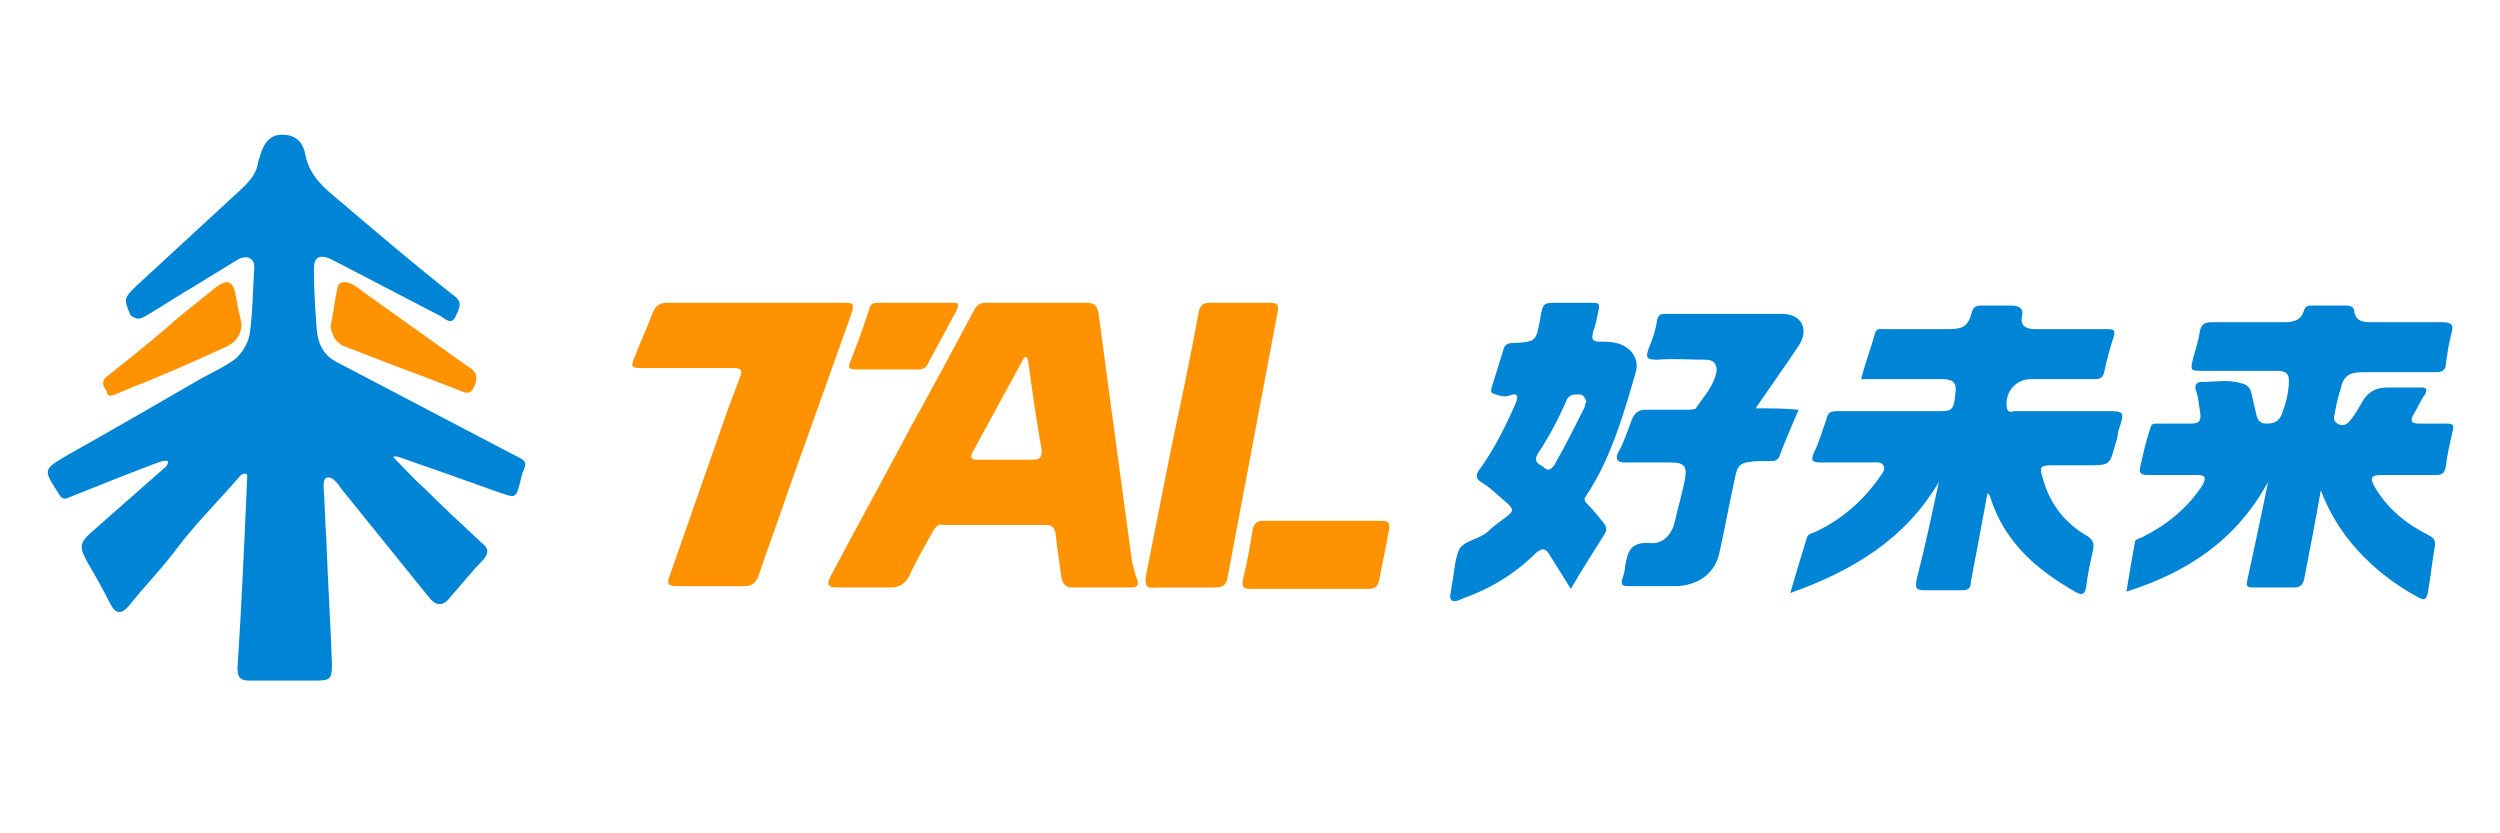 <svg enable-background="new 0 0 180 60" viewBox="0 0 180 60" xmlns="http://www.w3.org/2000/svg"><path d="m36.9 32.7c-4.2-2.2-8.4-4.4-12.6-6.6-1-.5-1.4-1.3-1.5-2.4-.1-1.4-.2-2.9-.2-4.3 0-.8.3-1.1 1.1-.8l.6.3c2.5 1.3 5 2.6 7.5 3.9.3.2.7.6 1 0 .2-.5.6-1-.1-1.5-2.8-2.2-5.5-4.5-8.2-6.8-1.1-.9-2.2-1.8-2.5-3.3-.2-1.1-.8-1.5-1.7-1.5-.8 0-1.3.5-1.6 1.6 0 .1-.1.2-.1.3-.1.8-.5 1.3-1.1 1.9-2.6 2.4-5.1 4.7-7.7 7.1-.9.9-.9.9-.4 2.1.4.3.6.3 1 .1 1.2-.7 2.4-1.5 3.6-2.2 1-.6 2.1-1.3 3.1-1.9.7-.4 1.3-.1 1.2.7-.1 1.5-.1 3-.3 4.5-.1.7-.4 1.3-1 1.9-.8.6-1.7 1-2.6 1.5-3.1 1.8-6.4 3.7-9.6 5.5-1.7 1-1.7 1-.6 2.7.2.4.4.5.8.3 2-.8 4-1.6 6.1-2.4.3-.1.7-.3 1-.2 0 .4-.3.5-.5.7-1.7 1.5-3.3 2.9-5 4.4-.9.8-.9 1.1-.3 2.2.6 1 1.1 1.9 1.6 2.9.4.8.8.9 1.4.2 1.1-1.4 2.4-2.7 3.5-4.2 1.3-1.7 2.8-3.2 4.2-4.8.2-.2.3-.5.7-.5.1.1.1.1.1.2-.2 4.6-.4 9.2-.7 13.8 0 .7.2.9.9.9h4.7c1.1 0 1.2-.1 1.2-1.2-.1-3-.3-5.9-.4-8.9-.1-1.3-.1-2.5-.2-3.8 0-.3 0-.6.2-.7.3-.1.5.1.7.3.1.1.2.2.3.4 2.1 2.6 4.2 5.2 6.3 7.8.6.8 1.1.8 1.7 0 .8-.9 1.5-1.8 2.3-2.6.4-.5.4-.8-.1-1.2-1.4-1.3-2.8-2.6-4.1-3.9-.8-.7-1.5-1.5-2.3-2.3.2-.1.3 0 .4 0 2.3.8 4.6 1.6 6.8 2.4 1.8.6 1.6.8 2.1-1.2.4-.9.3-.9-.7-1.4z" fill="#0085d6"/><path d="m176.2 30.5c-.7 0-1.3 0-2 0-.6 0-.7-.2-.4-.7s.5-1 .8-1.4c.2-.4.1-.5-.3-.5-.8 0-1.6 0-2.4 0s-1.4.3-1.8 1c-.3.5-.6 1.1-1 1.5-.2.2-.5.3-.8.1s-.3-.4-.2-.7c.1-.6.2-1.1.4-1.7.2-1 .6-1.3 1.6-1.3h5.3c.5 0 .7-.2.7-.6.1-.7.2-1.4.4-2.2.2-.6 0-.8-.6-.8-1.7 0-3.5 0-5.2 0-.6 0-1.1-.1-1.2-.8 0-.3-.3-.4-.5-.4-.9 0-1.7 0-2.6 0-.3 0-.4.1-.5.3-.2.8-.8.9-1.5.9-1.7 0-3.5 0-5.2 0-.5 0-.7.2-.8.6-.1.7-.3 1.3-.5 2-.2.9-.2.9.7.9h5.2c.5 0 1 0 1 .7 0 .8-.2 1.6-.5 2.4-.2.5-.5.7-1.1.7s-.7-.4-.8-.9c-.1-.4-.2-.9-.3-1.3s-.3-.6-.7-.7c-1-.3-1.9-.1-2.9-.1-.4 0-.5.3-.4.6.2.5.2 1 .3 1.5.1.7 0 .9-.7.9-.8 0-1.6 0-2.4 0-.3 0-.4 0-.5.4-.3.9-.5 1.8-.7 2.7-.1.4 0 .6.5.6h3.6c.5 0 .7.1.4.7-1.1 1.7-2.6 2.9-4.4 3.8-.2.1-.5.1-.5.4-.2 1.1-.4 2.3-.6 3.5 4.4-1.4 7.9-3.7 10.2-7.9-.5 2.5-1 4.8-1.5 7.1-.1.4 0 .5.4.5h3c.4 0 .6-.2.7-.6.4-2.1.8-4.1 1.2-6.4 1.4 3.8 4.4 6.3 7 7.7.5.3.6.1.7-.3.2-1.1.3-2.2.5-3.3.1-.5-.1-.7-.5-.9-1.6-.8-2.9-1.9-3.8-3.4-.4-.7-.3-.9.5-.9h3.9c.4 0 .6-.1.7-.6.1-.9.3-1.7.5-2.6.1-.4 0-.5-.4-.5z" fill="#0085d6"/><path d="m151.6 29.6c-2.2 0-4.3 0-6.5 0-.2 0-.5.2-.6-.2-.2-1.1.6-2.1 1.7-2.1h4.6c.4 0 .6-.1.7-.5.2-.9.4-1.7.7-2.6.1-.4 0-.5-.4-.5-.3 0-.7 0-1 0-1.4 0-2.8 0-4.2 0-.7 0-1.2-.2-1-1 .1-.6-.4-.7-.8-.7-.7 0-1.5 0-2.2 0-.3 0-.5.1-.6.4-.3 1.1-.6 1.3-1.8 1.3-1.5 0-3 0-4.5 0-.3 0-.6-.1-.7.3-.3 1.1-.7 2.1-1 3.3h.5 5.3c.6 0 1.1.1 1 .9-.1 1.2-.2 1.4-1 1.4-2.5 0-5 0-7.5 0-.5 0-.7.1-.8.6-.3.8-.5 1.6-.9 2.4-.2.5-.2.7.5.7h3.6c.3 0 .7-.1.9.2s-.1.6-.3.9c-1.2 1.7-2.7 3-4.6 3.9-.2.1-.5.1-.6.4-.4 1.3-.8 2.6-1.2 4 4.5-1.6 8.3-3.9 10.7-8-.5 2.3-1 4.7-1.6 7-.1.6-.1.8.6.8h2.6c.5 0 .7-.1.7-.6.4-2.1.8-4.2 1.2-6.4.1.1.2.2.2.3 1 3.2 3.3 5.2 6.1 6.8.5.3.7.2.8-.3.1-.9.3-1.8.5-2.7.1-.5 0-.7-.4-1-1.6-.9-2.7-2.3-3.2-4.1-.3-.9-.2-1 .7-1h2.5c1.6 0 1.6 0 2-1.5.1-.3.2-.6.2-.9.5-1.5.5-1.5-.9-1.5z" fill="#0085d6"/><path d="m81.5 40.4c-.8-5.9-1.6-11.8-2.4-17.8-.1-.6-.3-.8-.9-.8-2.4 0-4.8 0-7.2 0-.5 0-.7.2-.9.6-1.5 2.8-3 5.6-4.5 8.3-1.9 3.6-3.9 7.2-5.8 10.8-.3.6-.2.8.5.8h3.8c.7 0 1.1-.3 1.4-.9.5-1.1 1.1-2.1 1.7-3.2.2-.3.4-.5.7-.4h7.4c.5 0 .6.2.7.6.1 1.1.3 2.1.4 3.1.1.5.3.8.8.8h2.1 2.1c.4 0 .6-.1.5-.5-.2-.5-.3-1-.4-1.4zm-7.1-7.3c-1.3 0-2.7 0-4 0-.3 0-.6 0-.4-.5 1.2-2.2 2.4-4.4 3.6-6.6 0-.1.1-.2.2-.3.1 0 .1.1.2.1.3 2.2.6 4.4 1 6.6 0 .5-.1.7-.6.7z" fill="#ff9200"/><path d="m60.6 21.8c-2.1 0-4.1 0-6.2 0-2.1 0-4.2 0-6.3 0-.6 0-.9.2-1.1.7-.4 1.1-.9 2.1-1.3 3.2-.3.7-.3.8.6.8h6.5c.5 0 .7.1.5.6-.3.8-.6 1.6-.9 2.4-1.4 4-2.8 8-4.2 12-.2.5-.1.7.5.7h4.9c.5 0 .8-.2 1-.7.7-2.1 1.5-4.2 2.2-6.3 1.5-4.2 3-8.4 4.5-12.6.2-.8.2-.8-.7-.8z" fill="#ff9200"/><path d="m114.3 36.3c-.2-.2-.3-.3-.1-.6 1-1.5 1.7-3.1 2.3-4.8.5-1.4.9-2.8 1.3-4.2.2-.8-.3-1.6-1.1-1.9-.5-.2-1-.2-1.5-.2-.6 0-.6-.2-.5-.7.2-.5.3-1.1.4-1.6.1-.4 0-.5-.4-.5-.8 0-1.7 0-2.5 0-1.1 0-1.1 0-1.3 1.1-.3 1.7-.3 1.7-1.9 1.8-.3 0-.5 0-.7.3-.3 1-.6 1.9-.9 2.9-.1.4 0 .4.3.5s.6.2.9.1c.8-.3.7.1.5.6-.7 1.6-1.5 3.2-2.5 4.6-.4.5-.4.8.2 1.1.6.4 1.2 1 1.8 1.5.3.3.4.5 0 .8-.5.4-1 .7-1.5 1.2-.7.6-1.8.6-2.1 1.4s-.3 1.7-.5 2.6c0 .3-.2.7 0 .9s.6 0 .8-.1c2-.7 3.8-1.8 5.3-3.3.5-.4.7-.3 1 .2.5.8 1 1.6 1.5 2.4.8-1.4 1.6-2.6 2.4-3.9.2-.3.2-.5 0-.8-.4-.5-.8-1-1.2-1.4zm-2.4-2.8c-.3.4-.5.4-.8.1-.3-.2-.7-.3-.4-.9.8-1.2 1.5-2.5 2.1-3.9.2-.4.5-.4.9-.4.3 0 .4.2.5.5 0 .1-.1.2-.1.4-.7 1.4-1.4 2.8-2.2 4.2z" fill="#0085d6"/><path d="m126.4 29.4c1.1-1.6 2.1-3 3.1-4.5.8-1.2.2-2.3-1.2-2.3-2.8 0-5.6 0-8.4 0-.4 0-.5.1-.6.5-.1.7-.3 1.3-.6 2-.2.6-.2.8.6.8 1.2-.1 2.3 0 3.5 0 .6 0 .8.3.8.8-.2 1.1-.9 1.8-1.5 2.7-.1.1-.4.1-.6.1-1 0-2 0-3 0-.5 0-.8.2-1 .7-.3.8-.6 1.7-1 2.4-.2.4-.1.7.5.7h3.3c1 0 1.2.3 1 1.3s-.5 2-.7 2.9c-.2 1-.9 1.7-1.8 1.6-1.5-.1-1.6.7-1.8 1.7 0 .3-.1.6-.2.9-.1.4 0 .5.4.5h3.6c1.6-.1 2.7-1 3-2.4.4-1.8.7-3.5 1.1-5.3.2-1.1.4-1.2 1.6-1.3h1.1c.2 0 .4-.1.5-.3.4-1.1.9-2.2 1.4-3.4-1.1-.1-2-.1-3.1-.1z" fill="#0085d6"/><g fill="#ff9200"><path d="m91.4 21.8c-1.4 0-2.9 0-4.3 0-.5 0-.7.2-.8.7-.6 3.3-1.3 6.6-2 9.9-.6 3-1.2 6.1-1.8 9.1-.1.7.1.9.7.8h2 2.2c.6 0 .9-.1 1-.8 1.2-6.4 2.4-12.7 3.6-19.1.1-.5-.1-.6-.6-.6z"/><path d="m99.5 37.5c-2.9 0-5.8 0-8.6 0-.4 0-.6.2-.7.6-.2 1.2-.4 2.4-.7 3.6-.1.5 0 .7.5.7h4.2 4.3c.4 0 .7-.1.8-.6.2-1.2.5-2.4.7-3.6.1-.5 0-.7-.5-.7z"/><path d="m25.6 20.6c-.6-.4-1.2-.4-1.3.1-.2.9-.3 1.9-.5 2.8.1.6.3 1.1.9 1.4l3.9 1.5c1.6.6 3.2 1.2 4.7 1.8.5.2.7 0 .9-.5.2-.6.1-1-.5-1.3-1.4-1-2.8-2-4.2-3s-2.7-1.9-3.9-2.8z"/><path d="m8.3 28.4c.7-.3 1.4-.6 2.2-.9 1.9-.8 3.8-1.6 5.7-2.5.7-.3 1.1-.7 1.2-1.6-.1-.6-.3-1.3-.4-2-.2-1.2-.6-1.4-1.6-.6-1.1.9-2.3 1.8-3.4 2.8-1.4 1.2-2.9 2.4-4.3 3.5-.5.4-.2.8 0 1.1 0 .4.4.3.6.2z"/><path d="m61.6 26.6h4.5c.3 0 .6-.1.7-.4.7-1.3 1.4-2.6 2.1-3.9.2-.5 0-.5-.3-.5-.9 0-1.8 0-2.7 0-.9 0-1.7 0-2.6 0-.3 0-.6 0-.7.4-.4 1.3-.9 2.6-1.4 3.9-.2.4 0 .5.4.5z"/></g></svg>